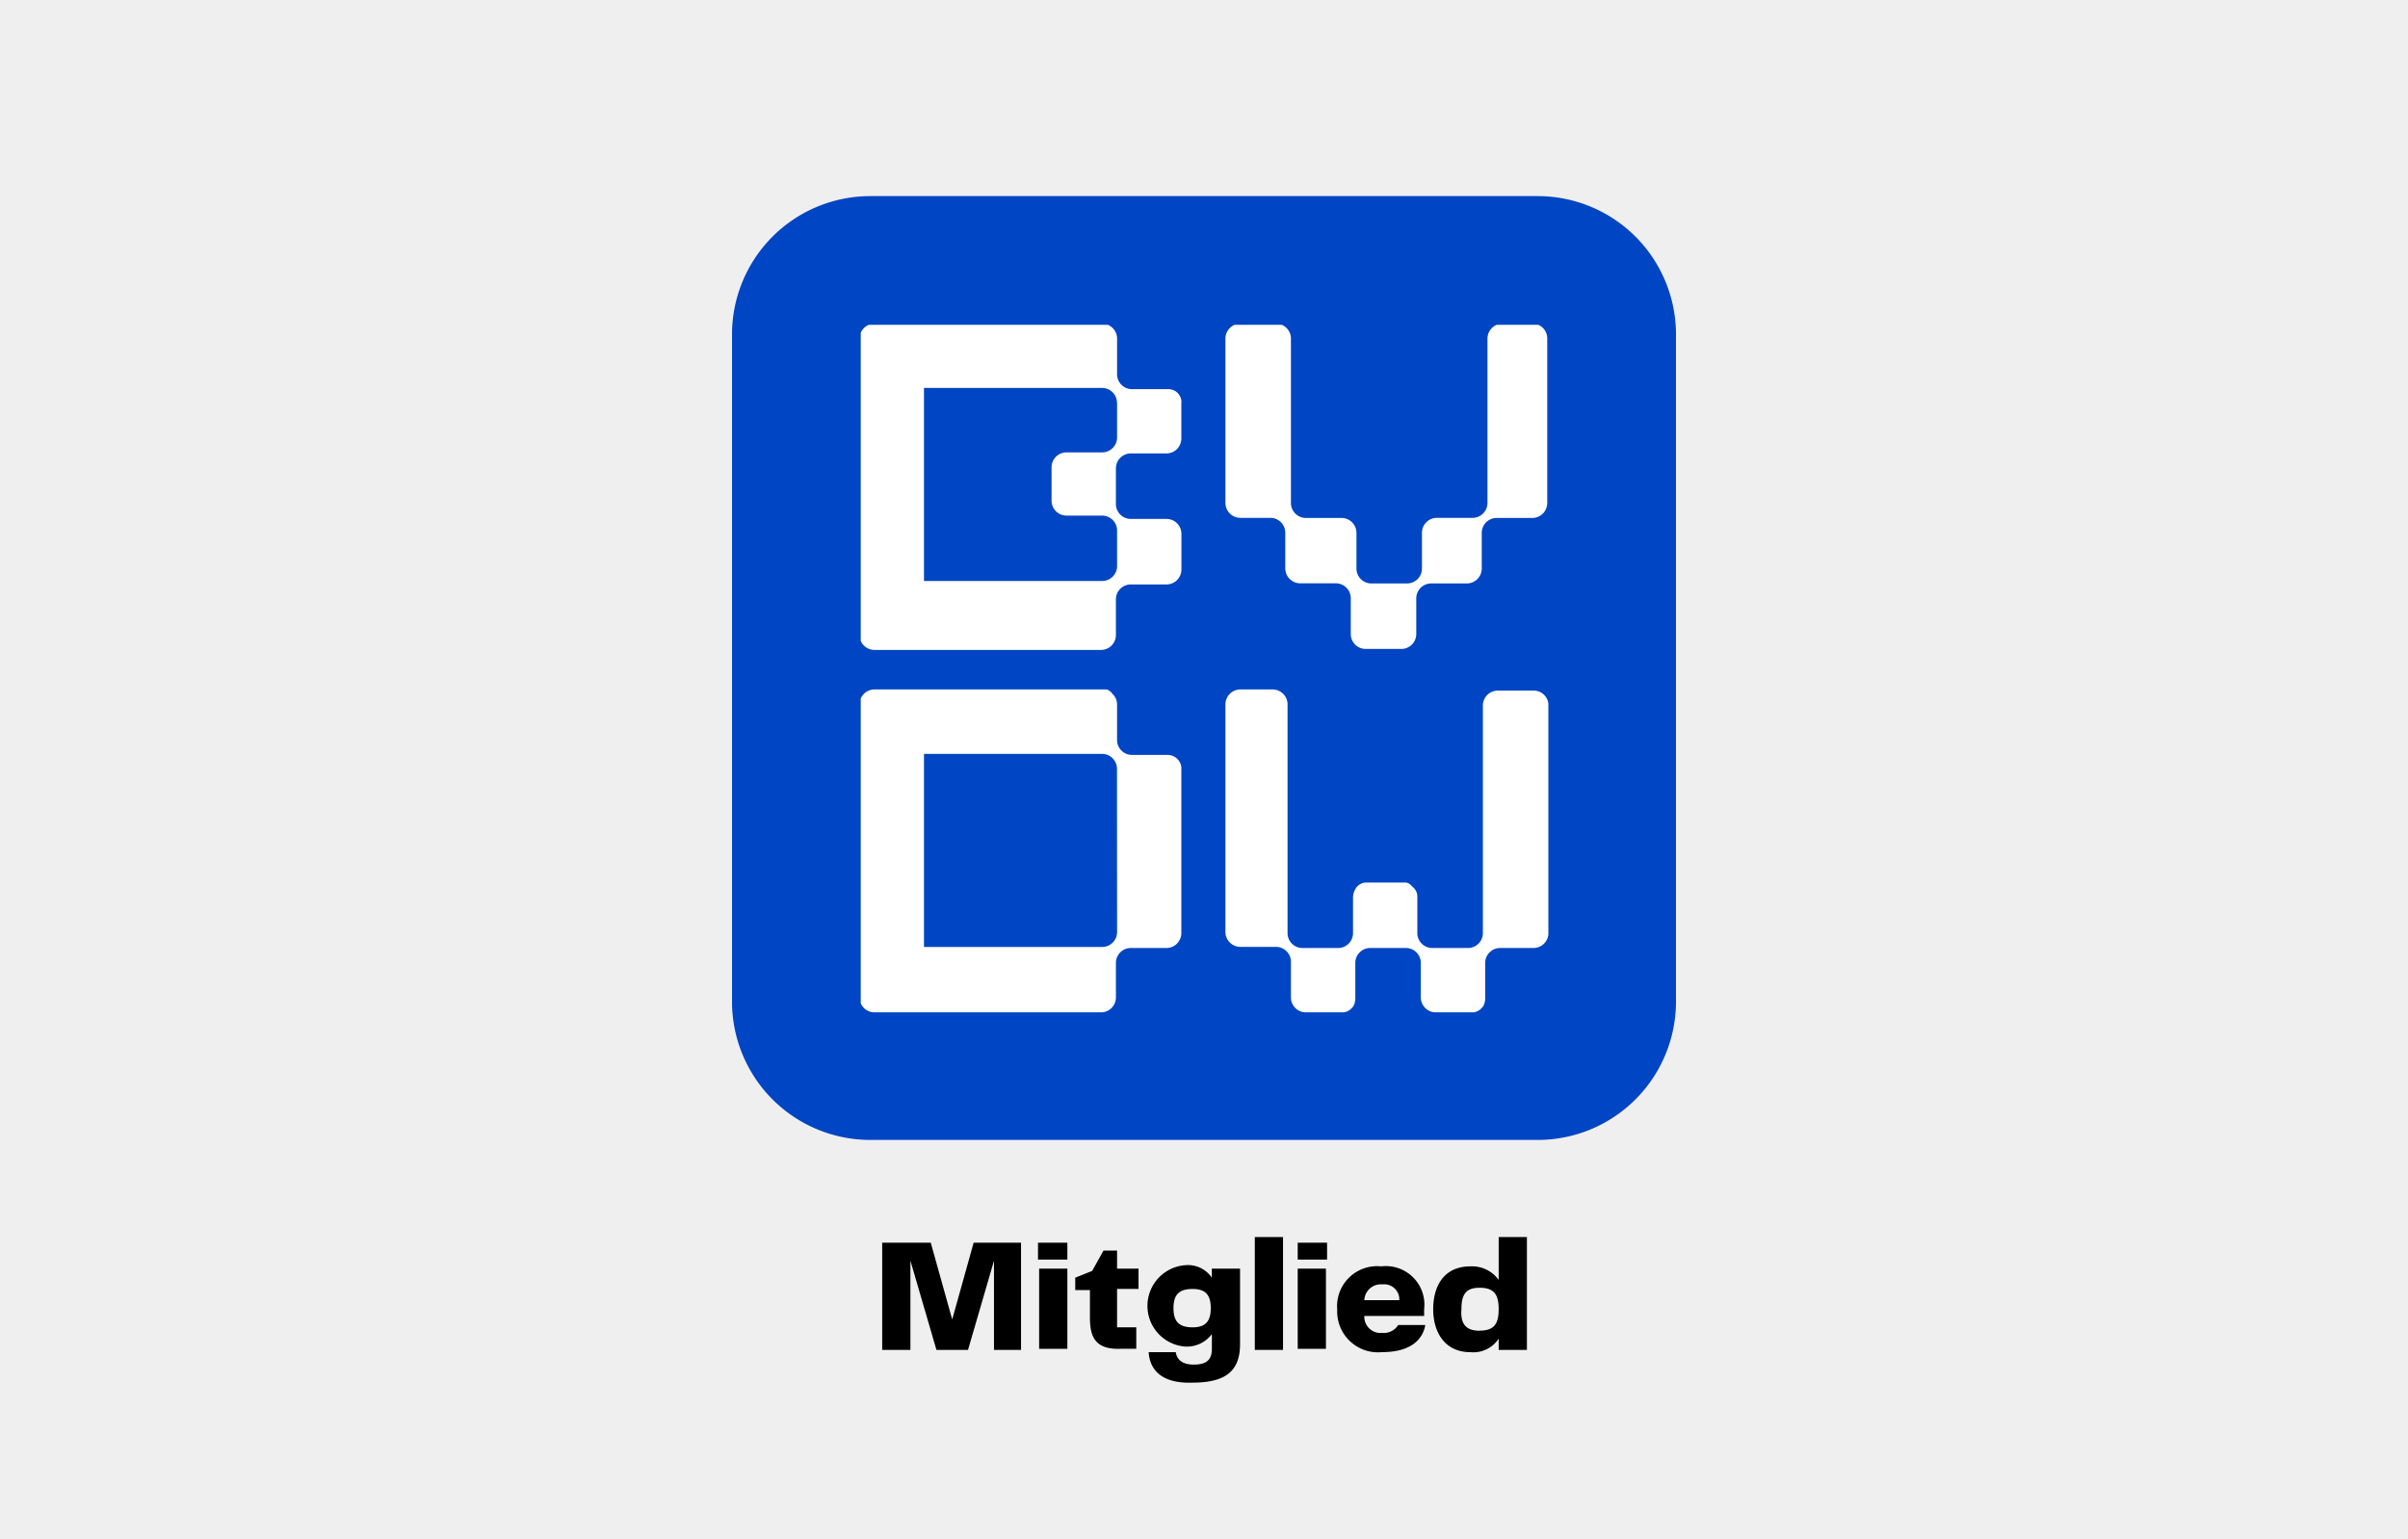 <svg xmlns="http://www.w3.org/2000/svg" xmlns:xlink="http://www.w3.org/1999/xlink" width="122" height="78" viewBox="0 0 122 78">
  <defs>
    <clipPath id="clip-path">
      <rect id="Rechteck_2111" data-name="Rechteck 2111" width="34.838" height="34.838"/>
    </clipPath>
  </defs>
  <g id="Gruppe_1395" data-name="Gruppe 1395" transform="translate(-1396 -924)">
    <rect id="Rechteck_1972" data-name="Rechteck 1972" width="122" height="78" transform="translate(1396 924)" fill="#efefef"/>
    <g id="BVDW-Logo-Mitglied-Blau_Typo-s_1_" data-name="BVDW-Logo-Mitglied-Blau_Typo-s (1)" transform="translate(1433.088 933.937)">
      <path id="Pfad_1330" data-name="Pfad 1330" d="M0,6.979A7.007,7.007,0,0,1,6.979,0H40.845a7.007,7.007,0,0,1,6.979,6.979V40.845a7.007,7.007,0,0,1-6.979,6.979H6.979A7.007,7.007,0,0,1,0,40.845Z" fill="#0045c3"/>
      <g id="Gruppe_1394" data-name="Gruppe 1394" transform="translate(6.521 6.521)">
        <g id="Gruppe_1393" data-name="Gruppe 1393">
          <g id="Gruppe_1392" data-name="Gruppe 1392" clip-path="url(#clip-path)">
            <path id="Pfad_1331" data-name="Pfad 1331" d="M46.138,12.044V20.4a.757.757,0,0,1-.744.744H43.564a.757.757,0,0,0-.744.744v1.831a.757.757,0,0,1-.744.744H40.246a.757.757,0,0,0-.744.744v1.831a.757.757,0,0,1-.744.744H36.928a.757.757,0,0,1-.744-.744V25.2a.757.757,0,0,0-.744-.744H33.61a.757.757,0,0,1-.744-.744V21.883a.757.757,0,0,0-.744-.744H30.578a.757.757,0,0,1-.744-.744V12.044a.757.757,0,0,1,.744-.744h1.831a.757.757,0,0,1,.744.744V20.4a.757.757,0,0,0,.744.744h1.831a.757.757,0,0,1,.744.744v1.831a.757.757,0,0,0,.744.744h1.831a.757.757,0,0,0,.744-.744V21.883a.757.757,0,0,1,.744-.744h1.831a.757.757,0,0,0,.744-.744V12.044a.757.757,0,0,1,.744-.744h1.6A.747.747,0,0,1,46.138,12.044ZM27.6,15.3v1.831a.757.757,0,0,1-.744.744H25.029a.757.757,0,0,0-.744.744v1.831a.757.757,0,0,0,.744.744H26.86a.757.757,0,0,1,.744.744v1.831a.757.757,0,0,1-.744.744H25.029a.757.757,0,0,0-.744.744v1.831a.757.757,0,0,1-.744.744h-11.5a.757.757,0,0,1-.744-.744V12.044a.757.757,0,0,1,.744-.744H23.6a.757.757,0,0,1,.744.744v1.831a.757.757,0,0,0,.744.744h1.831a.659.659,0,0,1,.686.686Zm-3.261,0a.757.757,0,0,0-.744-.744H14.561v9.782H23.6a.757.757,0,0,0,.744-.744V21.769a.757.757,0,0,0-.744-.744H21.769a.757.757,0,0,1-.744-.744V18.565a.757.757,0,0,1,.744-.744H23.6a.757.757,0,0,0,.744-.744V15.3ZM27.6,33.839v8.352a.757.757,0,0,1-.744.744H25.029a.757.757,0,0,0-.744.744v1.773a.757.757,0,0,1-.744.744h-11.5a.757.757,0,0,1-.744-.744V30.578a.757.757,0,0,1,.744-.744H23.771a.3.3,0,0,1,.229.114c.057,0,.057.057.114.114a.725.725,0,0,1,.229.515v1.831a.757.757,0,0,0,.744.744h1.831a.7.7,0,0,1,.686.686Zm-3.261,0A.757.757,0,0,0,23.6,33.1H14.561v9.782H23.6a.757.757,0,0,0,.744-.744Zm21.109-3.947H43.621a.757.757,0,0,0-.744.744V42.191a.757.757,0,0,1-.744.744H40.3a.757.757,0,0,1-.744-.744V40.361a.621.621,0,0,0-.229-.515l-.114-.114a.434.434,0,0,0-.229-.114h-2a.629.629,0,0,0-.572.343.827.827,0,0,0-.114.4v1.831a.757.757,0,0,1-.744.744H33.725a.757.757,0,0,1-.744-.744V30.578a.757.757,0,0,0-.744-.744H30.578a.757.757,0,0,0-.744.744V42.134a.757.757,0,0,0,.744.744h1.831a.757.757,0,0,1,.744.744v1.831a.757.757,0,0,0,.744.744h1.831a.516.516,0,0,0,.286-.057c.057,0,.057-.057.114-.057l.172-.172a.827.827,0,0,0,.114-.4V43.679a.757.757,0,0,1,.744-.744h1.831a.757.757,0,0,1,.744.744v1.773a.757.757,0,0,0,.744.744h1.831a.516.516,0,0,0,.286-.057c.057,0,.057-.057.114-.057l.172-.172a.827.827,0,0,0,.114-.4V43.679a.757.757,0,0,1,.744-.744h1.716a.757.757,0,0,0,.744-.744V30.578a.747.747,0,0,0-.744-.686Z" transform="translate(-11.357 -11.357)" fill="#fff"/>
          </g>
        </g>
      </g>
      <path id="Pfad_1332" data-name="Pfad 1332" d="M20.394,97.921h-1.43V93.4l-1.316,4.519h-1.6L14.73,93.4v4.519H13.3V92.486h2.46l1.087,3.89,1.087-3.89h2.4v5.435Zm.8-5.435h1.487v.858H21.194Zm.057,1.316h1.43v4.062h-1.43Zm2.574,2.517v-1.43h-.744v-.629l.858-.343.572-1.03H25.2V93.8h1.087v1.03H25.2v1.945h.973v1.087h-.744C24.169,97.921,23.826,97.349,23.826,96.319ZM26.8,98.035h1.373c.057.343.286.629.915.629s.915-.229.915-.8V97.12a1.588,1.588,0,0,1-1.373.629,2.067,2.067,0,0,1,0-4.119A1.457,1.457,0,0,1,30,94.259V93.8h1.43v3.833c0,1.316-.686,1.945-2.4,1.945C27.487,99.637,26.858,98.95,26.8,98.035Zm2.231-1.259c.686,0,.915-.343.915-.972s-.229-.972-.915-.972-.973.286-.973.972S28.345,96.776,29.032,96.776ZM32.178,92.2h1.43v5.721h-1.43Zm2.174.286h1.487v.858H34.352Zm0,1.316h1.43v4.062h-1.43Zm2,2.059a2.028,2.028,0,0,1,2.231-2.174,1.953,1.953,0,0,1,2.174,2.174V96.2H37.727a.823.823,0,0,0,.915.858.855.855,0,0,0,.8-.4h1.373c-.114.686-.686,1.373-2.174,1.373A2.069,2.069,0,0,1,36.354,95.861ZM39.5,95.4a.767.767,0,0,0-.858-.8.839.839,0,0,0-.915.8Zm5.034-1.03V92.2h1.43v5.721h-1.43v-.572a1.534,1.534,0,0,1-1.43.686c-1.316,0-1.888-1.03-1.888-2.174s.515-2.174,1.888-2.174A1.659,1.659,0,0,1,44.534,94.374Zm-.973,2.574c.744,0,.972-.343.972-1.087s-.229-1.087-.972-1.087c-.686,0-.915.343-.915,1.087C42.589,96.6,42.876,96.948,43.562,96.948Z" transform="translate(-5.692 -39.456)"/>
    </g>
  </g>
</svg>
